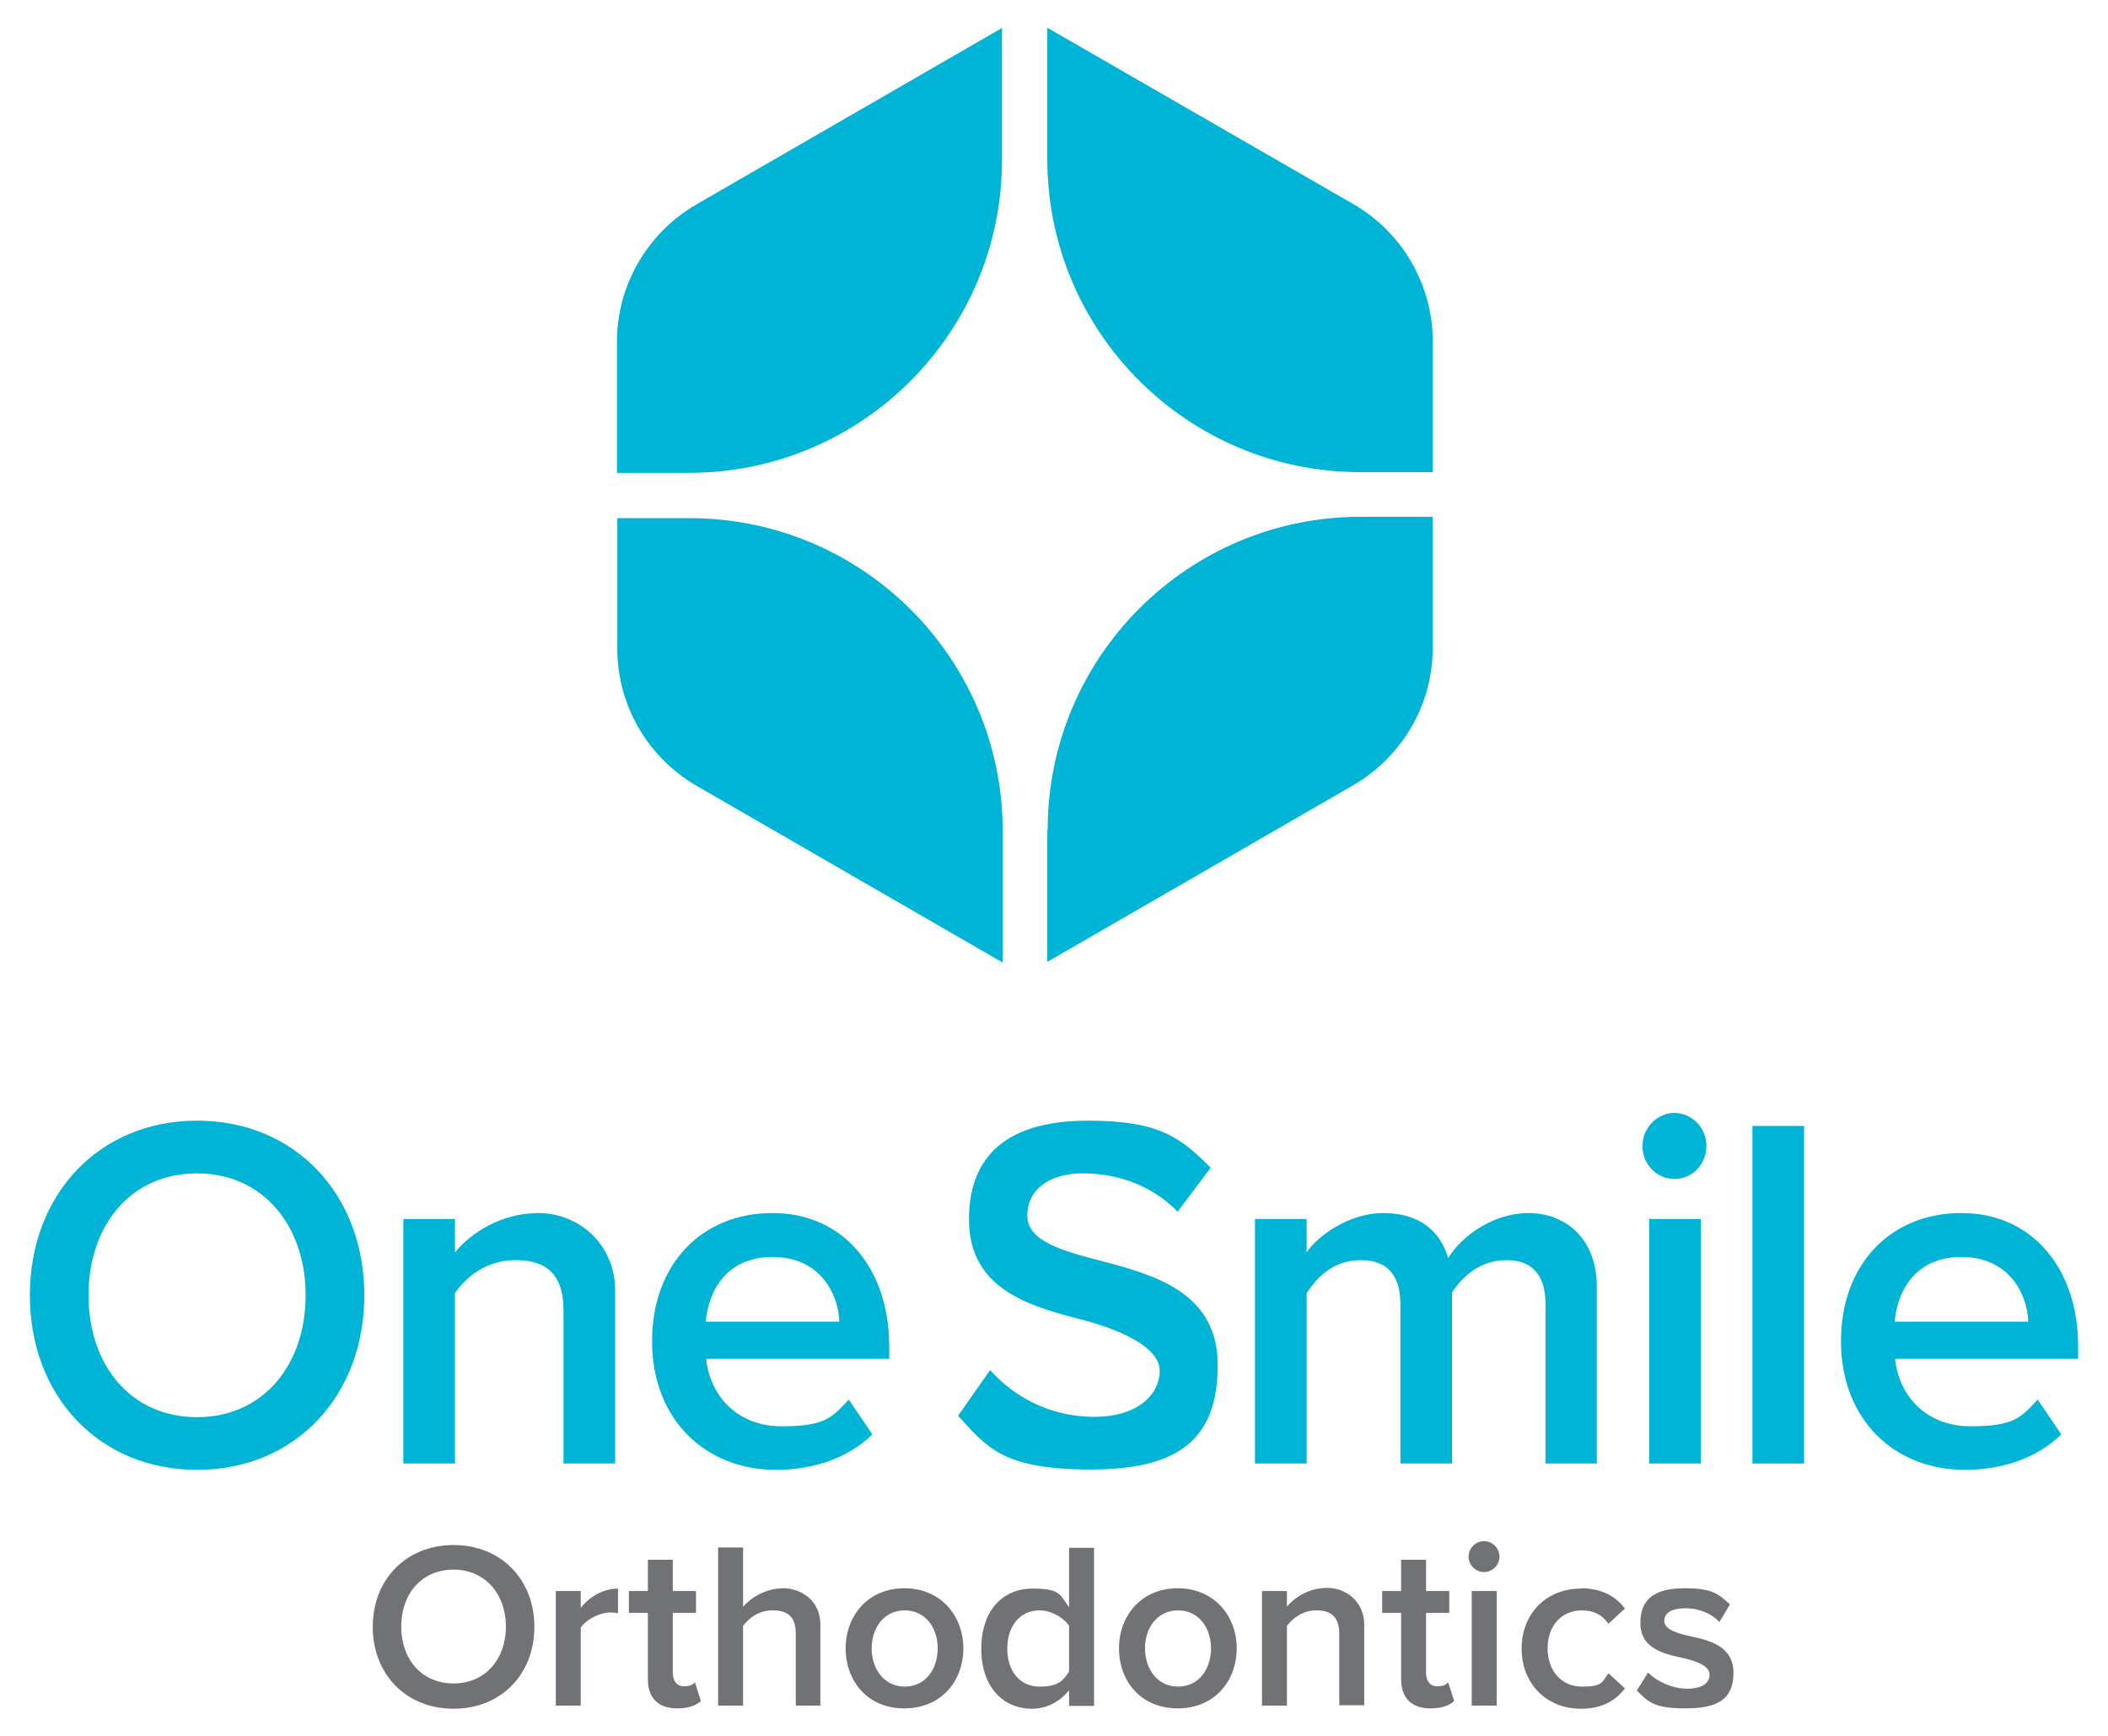 <?xml version="1.0" encoding="UTF-8"?>
<svg id="Layer_1" xmlns="http://www.w3.org/2000/svg" version="1.1" viewBox="0 0 600 494.2">
  <!-- Generator: Adobe Illustrator 29.8.1, SVG Export Plug-In . SVG Version: 2.1.1 Build 2)  -->
  <defs>
    <style>
      .st0 {
        fill: #717275;
      }

      .st1 {
        fill: #00b4d5;
      }
    </style>
  </defs>
  <g id="Layer_1-2">
    <g>
      <g>
        <path class="st1" d="M407.8,134.5v-37.3c0-16.1-8.6-31-22.6-39.1L298.1,7.9v37.4c0,49.2,39.9,89.1,89.1,89.1h20.5Z"/>
        <path class="st1" d="M285.3,7.9l-87.1,50.3c-13.9,8.1-22.6,22.9-22.6,39.1v37.3h20.5c49.2,0,89.1-39.9,89.1-89.1V7.9Z"/>
        <path class="st1" d="M298.1,236.4v37.4l87.1-50.3c13.9-8.1,22.6-22.9,22.6-39.1v-37.3h-20.5c-49.2,0-89.1,39.9-89.1,89.1h0Z"/>
        <path class="st1" d="M175.7,147.3v37.3c0,16.1,8.6,31,22.6,39.1l87.1,50.3v-37.4c0-49.2-39.9-89.1-89.1-89.1h-20.5Z"/>
      </g>
      <g>
        <path class="st0" d="M129.1,439.8c13.5,0,23,9.8,23,23.3s-9.5,23.3-23,23.3-23-9.8-23-23.3,9.5-23.3,23-23.3ZM129.1,446.8c-9.1,0-14.9,6.9-14.9,16.2s5.8,16.2,14.9,16.2,14.9-7,14.9-16.2-5.9-16.2-14.9-16.2Z"/>
        <path class="st0" d="M158.2,485.5v-32.6h7.1v4.8c2.4-3.1,6.3-5.5,10.6-5.5v7c-.6-.1-1.3-.2-2.2-.2-3,0-6.9,2-8.4,4.3v22.2h-7.1Z"/>
        <path class="st0" d="M184.4,477.9v-18.8h-5.4v-6.2h5.4v-8.9h7.1v8.9h6.6v6.2h-6.6v17.1c0,2.2,1.1,3.8,3.1,3.8s2.6-.5,3.2-1.1l1.7,5.3c-1.3,1.2-3.4,2.1-6.7,2.1-5.5,0-8.4-3-8.4-8.4h0Z"/>
        <path class="st0" d="M226.5,485.5v-20.5c0-5.1-2.6-6.6-6.6-6.6s-6.7,2.2-8.4,4.4v22.7h-7.1v-45h7.1v16.9c2.2-2.6,6.4-5.3,11.5-5.3s10.5,3.6,10.5,10.3v23.1h-7.1,0Z"/>
        <path class="st0" d="M240.7,469.2c0-9.3,6.4-17.1,16.7-17.1s16.8,7.8,16.8,17.1-6.3,17.1-16.8,17.1-16.7-7.8-16.7-17.1ZM266.9,469.2c0-5.7-3.4-10.8-9.4-10.8s-9.4,5.1-9.4,10.8,3.4,10.9,9.4,10.9,9.4-5.1,9.4-10.9Z"/>
        <path class="st0" d="M304.3,485.5v-4.4c-2.5,3.2-6.3,5.3-10.5,5.3-8.4,0-14.5-6.3-14.5-17.1s6.1-17.1,14.5-17.1,7.8,1.9,10.5,5.3v-16.9h7.1v45h-7.1ZM304.3,462.8c-1.6-2.4-5.1-4.4-8.4-4.4-5.6,0-9.2,4.5-9.2,10.9s3.6,10.8,9.2,10.8,6.8-1.9,8.4-4.3v-12.9Z"/>
        <path class="st0" d="M318.5,469.2c0-9.3,6.4-17.1,16.7-17.1s16.8,7.8,16.8,17.1-6.3,17.1-16.8,17.1-16.7-7.8-16.7-17.1ZM344.7,469.2c0-5.7-3.4-10.8-9.4-10.8s-9.4,5.1-9.4,10.8,3.4,10.9,9.4,10.9,9.4-5.1,9.4-10.9Z"/>
        <path class="st0" d="M381.2,485.5v-20.4c0-5.1-2.6-6.7-6.5-6.7s-6.7,2.2-8.4,4.4v22.7h-7.1v-32.6h7.1v4.4c2.2-2.6,6.3-5.3,11.5-5.3s10.5,3.8,10.5,10.5v22.9h-7.1Z"/>
        <path class="st0" d="M398.8,477.9v-18.8h-5.4v-6.2h5.4v-8.9h7.1v8.9h6.6v6.2h-6.6v17.1c0,2.2,1.1,3.8,3.1,3.8s2.6-.5,3.2-1.1l1.7,5.3c-1.3,1.2-3.4,2.1-6.7,2.1-5.5,0-8.4-3-8.4-8.4h0Z"/>
        <path class="st0" d="M418,443.1c0-2.4,2-4.4,4.4-4.4s4.4,2,4.4,4.4-2,4.4-4.4,4.4-4.4-2-4.4-4.4ZM418.9,485.5v-32.6h7.1v32.6h-7.1Z"/>
        <path class="st0" d="M450,452.1c6.3,0,10.2,2.7,12.5,5.8l-4.7,4.3c-1.8-2.6-4.3-3.8-7.5-3.8-5.9,0-9.8,4.4-9.8,10.8s3.9,10.9,9.8,10.9,5.7-1.3,7.5-3.8l4.7,4.3c-2.3,3.1-6.1,5.8-12.5,5.8-9.9,0-16.9-7.2-16.9-17.1s6.9-17.1,16.9-17.1h0Z"/>
        <path class="st0" d="M469.1,476.1c2.3,2.4,6.8,4.6,11.1,4.6s6.4-1.6,6.4-4-3.4-3.8-7.4-4.7c-5.6-1.2-12.3-2.7-12.3-10s4.6-9.9,12.8-9.9,9.7,2,12.7,4.6l-3,5c-2-2.2-5.6-3.9-9.6-3.9s-6.1,1.3-6.1,3.6,3.2,3.4,7.1,4.3c5.7,1.2,12.6,2.8,12.6,10.5s-4.8,10.1-13.6,10.1-10.6-1.7-13.9-5.1l3.2-5.1h0Z"/>
      </g>
      <g>
        <path class="st1" d="M56.1,319c27.9,0,47.6,21,47.6,49.7s-19.7,49.7-47.6,49.7-47.6-21-47.6-49.7,19.7-49.7,47.6-49.7ZM56.1,334c-18.9,0-30.9,14.8-30.9,34.7s12,34.7,30.9,34.7,30.9-15,30.9-34.7-12.1-34.7-30.9-34.7Z"/>
        <path class="st1" d="M160.4,416.6v-43.5c0-10.8-5.3-14.4-13.6-14.4s-14,4.6-17.3,9.4v48.5h-14.7v-69.6h14.7v9.5c4.5-5.5,13.1-11.2,23.8-11.2s21.8,8.1,21.8,22.3v49h-14.7Z"/>
        <path class="st1" d="M219.9,345.3c20.3,0,33.2,16,33.2,37.9v3.6h-52.1c1.1,10.5,8.8,19.2,21.5,19.2s14.4-2.7,19.1-7.6l6.7,9.9c-6.7,6.6-16.6,10.1-27.4,10.1-20.3,0-35.3-14.5-35.3-36.6s14.3-36.5,34.2-36.5h0ZM200.9,376.2h38c-.3-8.2-5.7-18.4-19-18.4s-18.3,9.9-19,18.4h0Z"/>
        <path class="st1" d="M281.9,390.1c6.4,7.1,16.5,13.2,29.5,13.2s18.7-6.8,18.7-13.1-9.9-11.2-21.2-14.3c-15.2-3.9-33.1-8.5-33.1-28.8s13.6-28.1,33.9-28.1,26.3,4.8,34.9,13.4l-9.4,12.5c-7.3-7.5-17.2-10.9-27-10.9s-15.8,4.8-15.8,12,9.5,9.9,20.5,12.8c15.4,4,33.7,8.9,33.7,29.8s-10.9,29.7-36,29.7-29.6-6.2-37.9-15.3l9.1-13h0Z"/>
        <path class="st1" d="M439.9,416.6v-45.4c0-7.5-3.2-12.5-11-12.5s-12.7,4.8-15.6,9.2v48.7h-14.7v-45.4c0-7.5-3.2-12.5-11.2-12.5s-12.4,4.8-15.5,9.4v48.5h-14.7v-69.6h14.7v9.5c2.8-4.3,11.7-11.2,21.9-11.2s16.2,5.2,18.4,12.8c3.9-6.3,12.8-12.8,22.9-12.8s19.4,6.9,19.4,21v50.3h-14.7,0Z"/>
        <path class="st1" d="M467.5,326.2c0-5.2,4.2-9.4,9.1-9.4s9.1,4.2,9.1,9.4-4,9.4-9.1,9.4-9.1-4.2-9.1-9.4ZM469.4,416.6v-69.6h14.7v69.6h-14.7Z"/>
        <path class="st1" d="M498.8,416.6v-96.1h14.7v96.1h-14.7Z"/>
        <path class="st1" d="M558.3,345.3c20.3,0,33.2,16,33.2,37.9v3.6h-52.1c1.1,10.5,8.8,19.2,21.5,19.2s14.4-2.7,19.1-7.6l6.7,9.9c-6.7,6.6-16.6,10.1-27.4,10.1-20.3,0-35.3-14.5-35.3-36.6s14.3-36.5,34.2-36.5h0ZM539.3,376.2h38c-.3-8.2-5.7-18.4-19-18.4s-18.3,9.9-19,18.4h0Z"/>
      </g>
    </g>
  </g>
</svg>